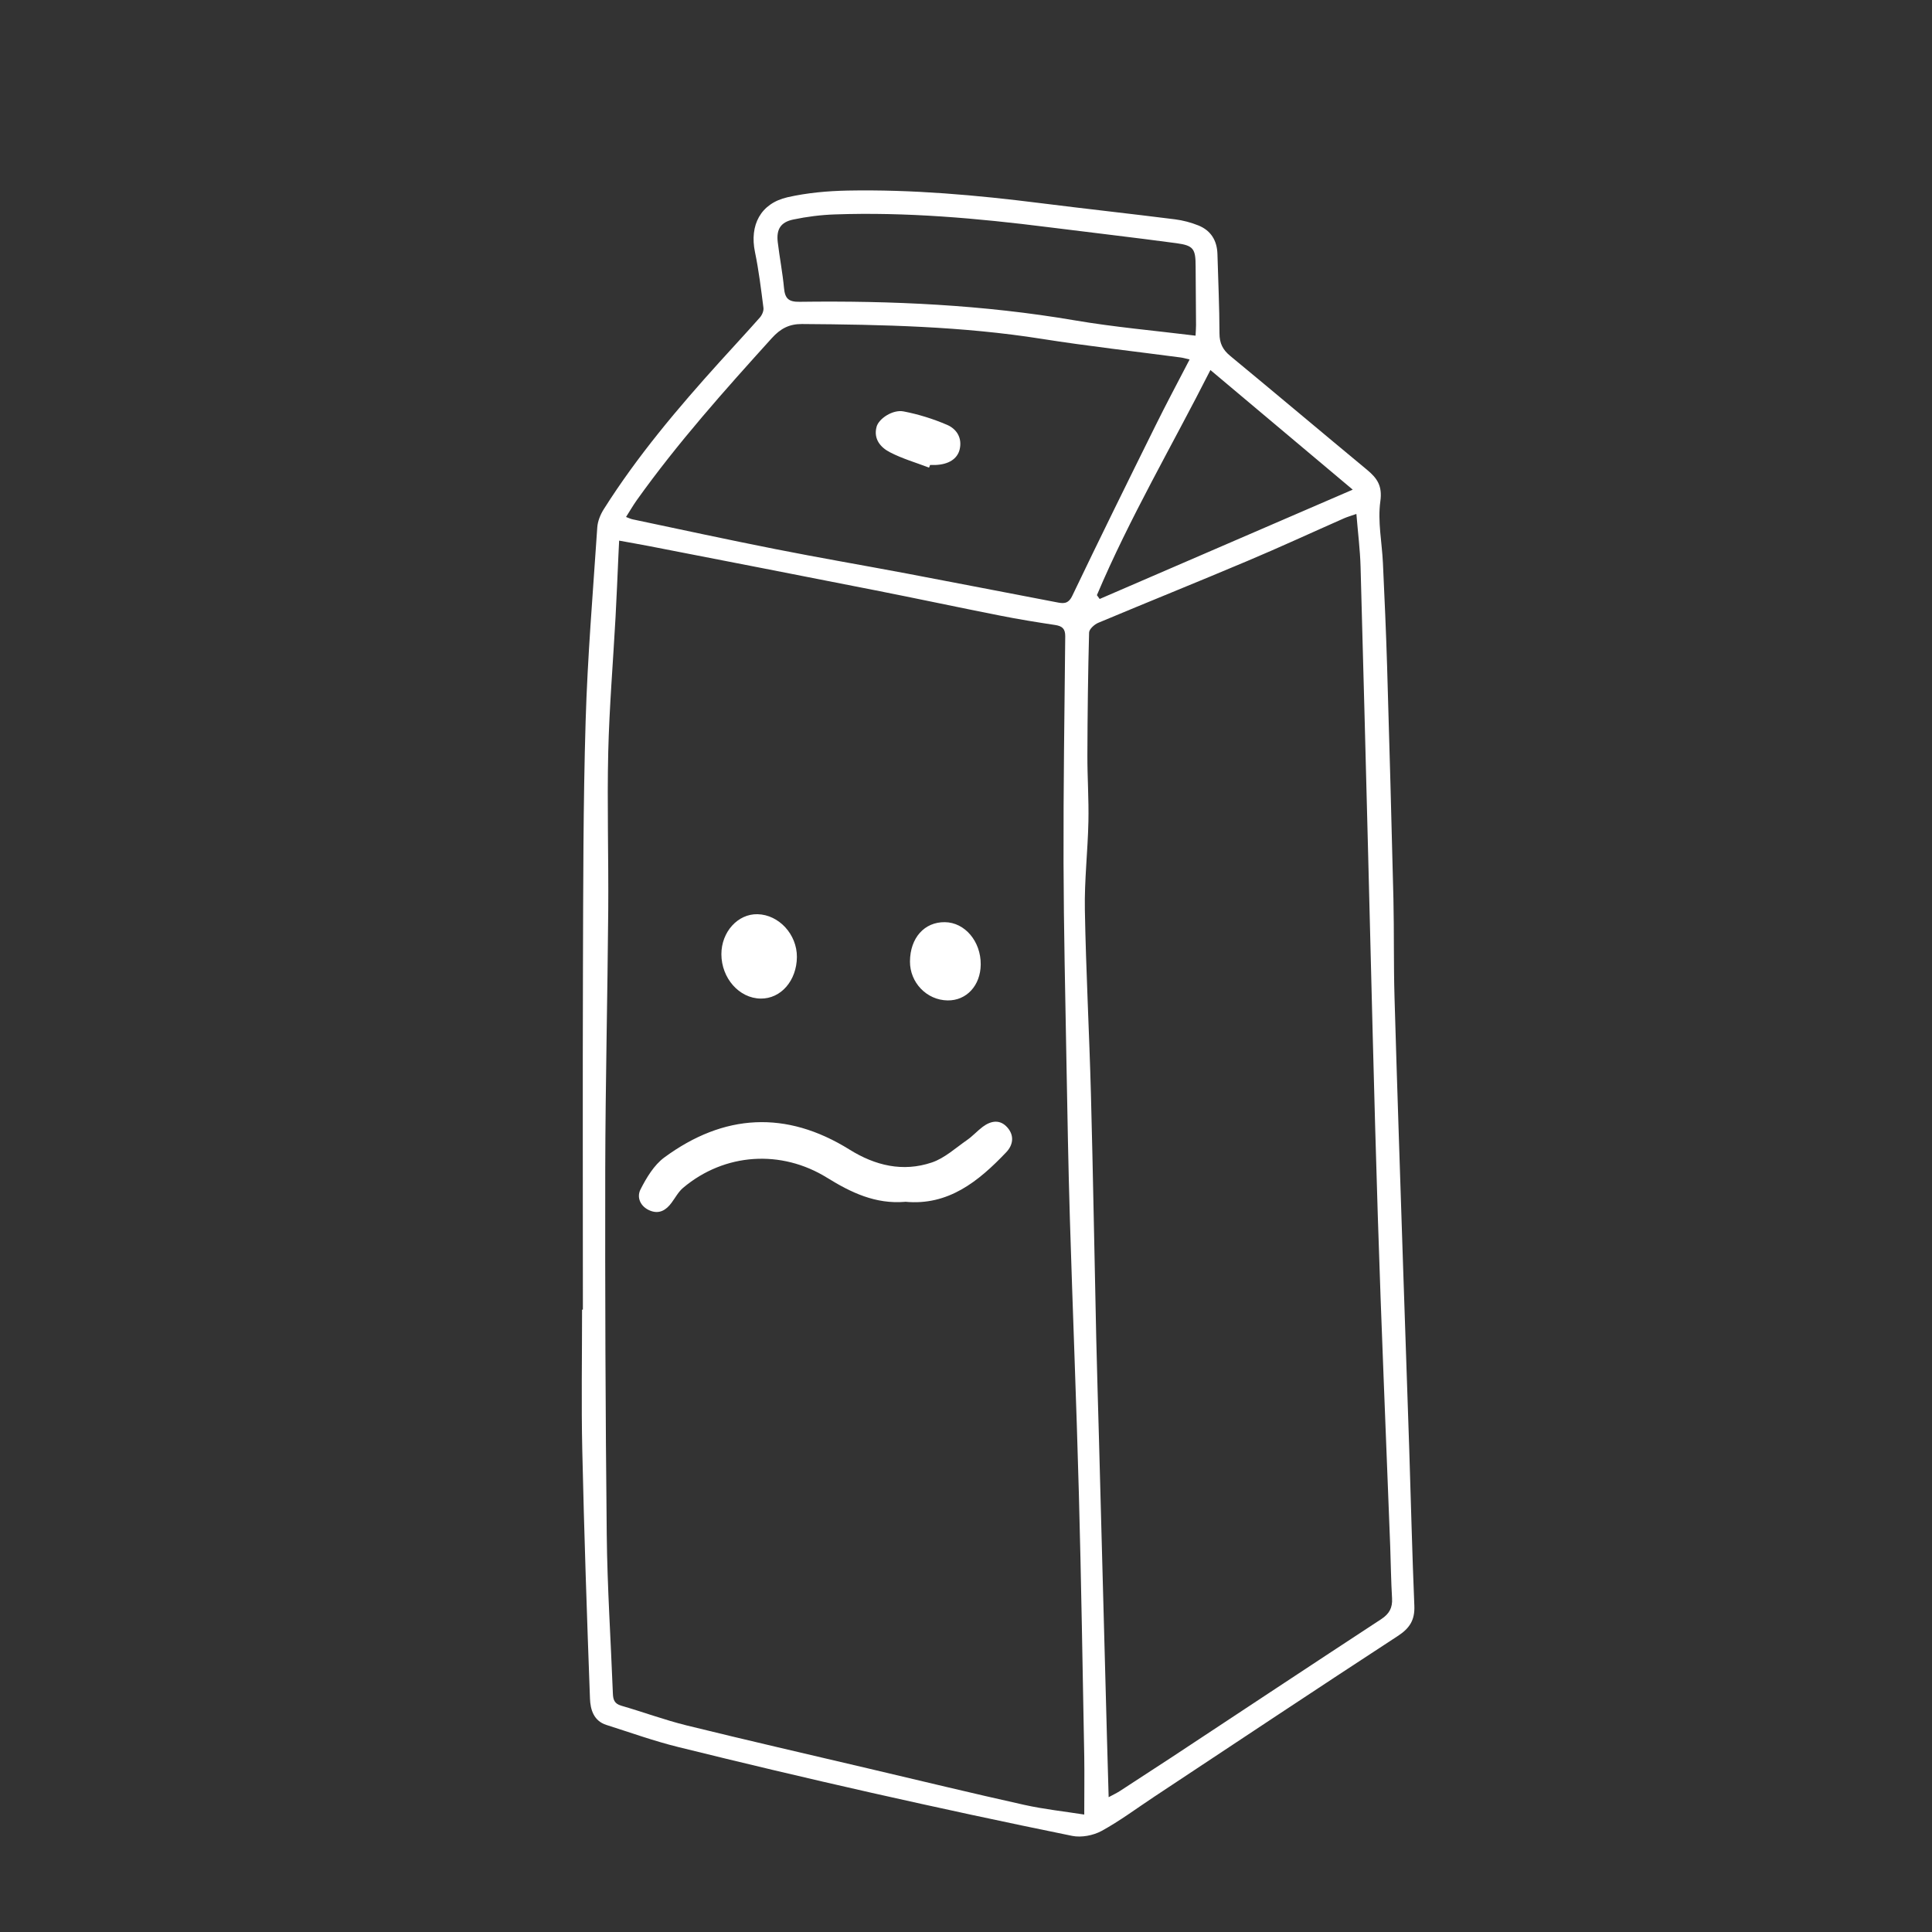 <?xml version="1.0" encoding="UTF-8"?><svg id="Layer_1" xmlns="http://www.w3.org/2000/svg" viewBox="0 0 283.46 283.46"><rect x="0" y="0" width="283.46" height="283.46" fill="#333333" stroke="none"/><defs><style>.cls-1{fill:#fff;}</style></defs><path class="cls-1" d="M132.81,176.33c-4.38.37-7.98-1.38-11.44-3.52-6.74-4.19-15.05-3.66-21.14,1.46-.7.59-1.15,1.46-1.71,2.21-.79,1.07-1.79,1.68-3.12,1.15-1.42-.56-2.03-1.92-1.43-3.11.88-1.73,1.99-3.59,3.5-4.7,8.73-6.42,17.86-6.95,27.16-1.16,3.78,2.36,7.83,3.33,12.08,1.9,1.88-.63,3.49-2.13,5.18-3.3.82-.57,1.5-1.34,2.3-1.94,1.2-.89,2.52-1.13,3.61.1,1.05,1.19.85,2.57-.17,3.64-4.07,4.28-8.51,7.87-14.82,7.26Z"/><path class="cls-1" d="M116.92,140.41c-.03,3.47-2.35,6.14-5.32,6.1-3.15-.04-5.75-2.99-5.76-6.51,0-3.27,2.41-5.94,5.31-5.87,3.14.08,5.79,2.97,5.77,6.28Z"/><path class="cls-1" d="M139.03,146.78c-3.06-.04-5.55-2.62-5.52-5.74.03-3.44,2.12-5.78,5.12-5.74,2.93.03,5.29,2.82,5.26,6.21-.03,3.08-2.08,5.31-4.86,5.27Z"/><g id="TlVIt1"><path class="cls-1" d="M85.52,192.15c0-16.65-.04-33.31.01-49.96.04-12.11.03-24.22.39-36.32.28-9.5,1.08-18.99,1.71-28.48.06-.92.46-1.9.96-2.69,4.93-7.8,10.86-14.81,17.02-21.63,1.96-2.17,3.95-4.3,5.88-6.49.32-.36.58-.97.52-1.42-.35-2.73-.68-5.48-1.24-8.17-.82-3.95.81-7.14,4.77-8.05,2.87-.65,5.87-.92,8.82-.98,9.47-.18,18.88.66,28.26,1.84,6.59.83,13.19,1.55,19.78,2.38,1.16.15,2.34.46,3.43.9,1.83.74,2.73,2.21,2.79,4.18.11,3.89.29,7.77.3,11.66,0,1.45.49,2.41,1.59,3.31,6.71,5.54,13.36,11.15,20.06,16.7,1.49,1.24,2.27,2.35,1.95,4.63-.41,2.94.24,6.02.38,9.04.23,5.02.46,10.04.61,15.06.34,11.4.65,22.8.93,34.2.11,4.81.02,9.63.16,14.43.38,13.29.84,26.58,1.27,39.87.29,8.81.6,17.61.89,26.42.25,7.67.43,15.34.75,23.01.09,2.09-.68,3.31-2.44,4.45-11.95,7.79-23.82,15.7-35.72,23.57-2.57,1.7-5.05,3.56-7.74,5.03-1.22.66-2.95.99-4.29.72-9.89-2.01-19.76-4.14-29.61-6.36-9.43-2.13-18.83-4.36-28.21-6.68-3.56-.88-7.03-2.13-10.53-3.24-1.87-.59-2.35-2.26-2.41-3.86-.45-12.15-.86-24.31-1.13-36.47-.15-6.86-.03-13.73-.03-20.6.04,0,.08,0,.12,0ZM159.08,266.23c0-3.13.04-5.82,0-8.51-.24-12.86-.44-25.72-.79-38.58-.36-13.45-.91-26.9-1.32-40.35-.23-7.62-.36-15.24-.5-22.86-.17-9.78-.4-19.55-.43-29.33-.03-11.08.14-22.16.25-33.24.01-1.11-.44-1.5-1.47-1.66-2.72-.41-5.44-.85-8.14-1.39-6.09-1.2-12.16-2.5-18.25-3.7-11.07-2.19-22.14-4.33-33.21-6.49-1.4-.27-2.81-.51-4.38-.8-.05.87-.08,1.45-.1,2.04-.14,3.08-.26,6.15-.43,9.23-.36,6.58-.91,13.15-1.07,19.74-.18,7.72.06,15.46,0,23.19-.1,12.7-.41,25.4-.44,38.1-.03,17.83.03,35.67.22,53.5.08,7.78.6,15.55.9,23.33.03.89.21,1.51,1.21,1.8,3.22.93,6.37,2.1,9.61,2.9,8.86,2.18,17.75,4.22,26.63,6.31,7.62,1.79,15.23,3.64,22.88,5.34,2.92.65,5.92.97,8.84,1.43ZM198.99,75.41c-.79.28-1.3.42-1.78.63-4.74,2.09-9.45,4.27-14.23,6.28-7.26,3.07-14.58,6.01-21.85,9.06-.57.24-1.33.93-1.34,1.43-.16,5.99-.23,11.99-.25,17.99-.01,3.24.22,6.49.15,9.73-.09,4.32-.6,8.64-.52,12.96.16,9.02.65,18.04.89,27.06.32,11.94.51,23.89.78,35.83.11,4.92.27,9.83.4,14.75.39,14.59.78,29.18,1.17,43.77.08,2.84.16,5.67.25,8.78.76-.41,1.23-.63,1.66-.91,2.49-1.62,4.99-3.24,7.47-4.87,10.28-6.78,20.55-13.59,30.86-20.34,1.19-.78,1.67-1.67,1.59-3.06-.15-2.53-.18-5.08-.27-7.61-.61-16.15-1.31-32.3-1.82-48.45-.56-17.72-.96-35.45-1.42-53.17-.37-14.04-.71-28.08-1.11-42.12-.07-2.51-.39-5.01-.61-7.72ZM174.54,52.74c-.58-.13-.93-.24-1.3-.29-6.79-.9-13.61-1.66-20.38-2.73-11.67-1.85-23.43-2.1-35.2-2.18-1.86-.01-3.14.66-4.42,2.07-6.93,7.66-13.8,15.35-19.81,23.77-.54.76-1.01,1.58-1.58,2.47.48.18.72.3.98.35,6.97,1.47,13.93,2.98,20.92,4.36,6.4,1.27,12.84,2.37,19.26,3.58,7.32,1.38,14.63,2.82,21.94,4.21.93.18,1.74.38,2.36-.91,4.01-8.38,8.12-16.71,12.24-25.03,1.57-3.18,3.25-6.31,4.99-9.67ZM175.41,49.25c.03-.63.07-1.09.07-1.56-.02-2.86-.05-5.73-.06-8.59,0-2.59-.3-3.08-2.83-3.42-6.26-.84-12.53-1.56-18.79-2.35-10.4-1.31-20.83-2.24-31.33-1.87-2.04.07-4.09.33-6.09.75-1.86.39-2.49,1.45-2.27,3.32.27,2.25.71,4.49.92,6.74.14,1.53.67,2.04,2.3,2.01,13.52-.18,26.97.44,40.34,2.72,5.79.99,11.66,1.5,17.74,2.25ZM160.93,87.31c.14.19.27.38.41.57,12.33-5.32,24.65-10.65,37.13-16.04-7.07-5.94-13.84-11.63-20.88-17.55-5.61,11.08-11.85,21.68-16.65,33.02Z"/><path class="cls-1" d="M136.31,68.61c-1.93-.74-3.95-1.32-5.77-2.27-1.35-.7-2.41-1.94-1.93-3.72.32-1.2,2.37-2.56,3.95-2.26,2.19.42,4.37,1.1,6.41,1.98,1.38.6,2.23,1.9,1.83,3.6-.34,1.4-1.63,2.2-3.53,2.28-.27.01-.54,0-.81,0-.05.13-.1.26-.15.39Z"/></g></svg>
